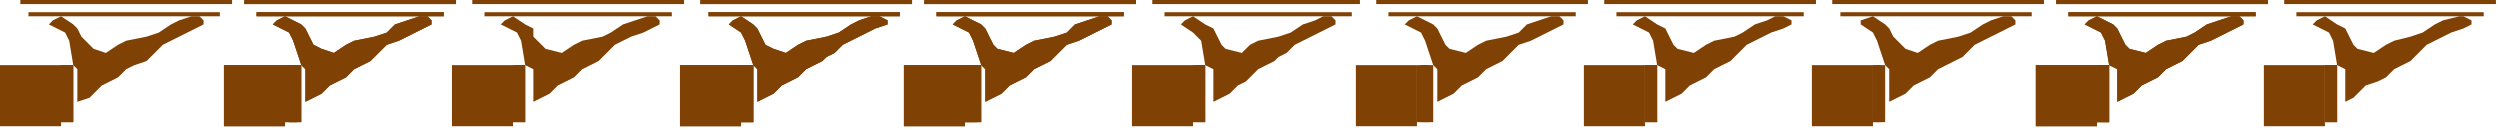 <?xml version="1.0" encoding="UTF-8" standalone="no"?>
<svg
   xmlns:dc="http://purl.org/dc/elements/1.1/"
   xmlns:cc="http://creativecommons.org/ns#"
   xmlns:rdf="http://www.w3.org/1999/02/22-rdf-syntax-ns#"
   xmlns:svg="http://www.w3.org/2000/svg"
   xmlns="http://www.w3.org/2000/svg"
   xmlns:sodipodi="http://sodipodi.sourceforge.net/DTD/sodipodi-0.dtd"
   xmlns:inkscape="http://www.inkscape.org/namespaces/inkscape"
   version="1.0"
   width="162.454mm"
   height="8.467mm"
   id="svg215"
   sodipodi:docname="BDRTC014.WMF">
  <sodipodi:namedview
     pagecolor="#ffffff"
     bordercolor="#666666"
     borderopacity="1"
     objecttolerance="10"
     gridtolerance="10"
     guidetolerance="10"
     inkscape:pageopacity="0"
     inkscape:pageshadow="2"
     inkscape:window-width="640"
     inkscape:window-height="480"
     id="namedview217" />
  <defs
     id="defs3">
    <pattern
       id="WMFhbasepattern"
       patternUnits="userSpaceOnUse"
       width="6"
       height="6"
       x="0"
       y="0" />
  </defs>
  <path
     style="fill:#804104;fill-rule:evenodd;fill-opacity:1;stroke:none;"
     d="  M 36,15   L 37,14   L 38,13   L 40,11   L 42,10   L 44,9   L 46,8   L 48,7   L 50,6   L 50,5   L 49,4   L 47,4   L 44,5   L 42,6   L 39,8   L 36,9   L 31,10   L 29,11   L 26,13   L 23,12   L 22,11   L 20,9   L 19,7   L 18,6   L 15,4   L 13,5   L 12,6   L 16,8   L 17,10   L 18,16   L 19,17   L 19,25   L 22,24   L 23,23   L 25,21   L 27,20   L 29,19   L 31,17   L 33,16   L 36,15  z "
     id="path5" />
  <path
     style="fill:#804104;fill-rule:evenodd;fill-opacity:1;stroke:none;"
     d="  M 8,3   L 53,3   L 54,3   L 54,3   L 54,4   L 54,4   L 53,4   L 8,4   L 8,4   L 7,4   L 7,3   L 8,3   L 8,3  z "
     id="path7" />
  <path
     style="fill:#804104;fill-rule:evenodd;fill-opacity:1;stroke:none;"
     d="  M 6,0   L 56,0   L 56,0   L 57,0   L 57,1   L 56,1   L 56,1   L 6,1   L 5,1   L 5,1   L 5,0   L 5,0   L 6,0  z "
     id="path9" />
  <path
     style="fill:#804104;fill-rule:evenodd;fill-opacity:1;stroke:none;"
     d="  M 0,16   L 15,16   L 15,31   L 0,31   L 0,16  z "
     id="path11" />
  <path
     style="fill:#804104;fill-rule:evenodd;fill-opacity:1;stroke:none;"
     d="  M 15,16   L 18,16   L 18,30   L 15,30   L 15,16  z "
     id="path13" />
  <path
     style="fill:#804104;fill-rule:evenodd;fill-opacity:1;stroke:none;"
     d="  M 15,16   L 18,16   L 18,30   L 15,30   L 15,16  z "
     id="path15" />
  <path
     style="fill:#804104;fill-rule:evenodd;fill-opacity:1;stroke:none;"
     d="  M 16,17   L 16,18   L 17,19   L 17,18   L 16,17  z "
     id="path17" />
  <path
     style="fill:#804104;fill-rule:evenodd;fill-opacity:1;stroke:none;"
     d="  M 91,15   L 92,14   L 93,13   L 95,11   L 98,10   L 100,9   L 102,8   L 104,7   L 106,6   L 106,5   L 105,4   L 103,4   L 100,5   L 97,6   L 95,8   L 92,9   L 87,10   L 85,11   L 82,13   L 79,12   L 77,11   L 76,9   L 75,7   L 74,6   L 70,4   L 68,5   L 67,6   L 71,8   L 72,10   L 74,16   L 75,17   L 75,25   L 77,24   L 79,23   L 81,21   L 83,20   L 85,19   L 87,17   L 89,16   L 91,15  z "
     id="path19" />
  <path
     style="fill:#804104;fill-rule:evenodd;fill-opacity:1;stroke:none;"
     d="  M 64,3   L 108,3   L 109,3   L 109,3   L 109,4   L 109,4   L 108,4   L 64,4   L 63,4   L 63,4   L 63,3   L 63,3   L 64,3  z "
     id="path21" />
  <path
     style="fill:#804104;fill-rule:evenodd;fill-opacity:1;stroke:none;"
     d="  M 61,0   L 111,0   L 112,0   L 112,0   L 112,1   L 112,1   L 111,1   L 61,1   L 61,1   L 60,1   L 60,0   L 61,0   L 61,0  z "
     id="path23" />
  <path
     style="fill:#804104;fill-rule:evenodd;fill-opacity:1;stroke:none;"
     d="  M 55,16   L 70,16   L 70,31   L 55,31   L 55,16  z "
     id="path25" />
  <path
     style="fill:#804104;fill-rule:evenodd;fill-opacity:1;stroke:none;"
     d="  M 70,16   L 74,16   L 74,30   L 70,30   L 70,16  z "
     id="path27" />
  <path
     style="fill:#804104;fill-rule:evenodd;fill-opacity:1;stroke:none;"
     d="  M 71,16   L 73,16   L 73,30   L 71,30   L 71,16  z "
     id="path29" />
  <path
     style="fill:#804104;fill-rule:evenodd;fill-opacity:1;stroke:none;"
     d="  M 72,17   L 71,18   L 72,19   L 73,18   L 72,17  z "
     id="path31" />
  <path
     style="fill:#804104;fill-rule:evenodd;fill-opacity:1;stroke:none;"
     d="  M 91,15   L 92,14   L 93,13   L 95,11   L 98,10   L 100,9   L 102,8   L 104,7   L 106,6   L 106,5   L 105,4   L 103,4   L 100,5   L 97,6   L 95,8   L 92,9   L 87,10   L 85,11   L 82,13   L 79,12   L 77,11   L 76,9   L 75,7   L 74,6   L 70,4   L 68,5   L 67,6   L 71,8   L 72,10   L 74,16   L 75,17   L 75,25   L 77,24   L 79,23   L 81,21   L 83,20   L 85,19   L 87,17   L 89,16   L 91,15  z "
     id="path33" />
  <path
     style="fill:#804104;fill-rule:evenodd;fill-opacity:1;stroke:none;"
     d="  M 64,3   L 108,3   L 109,3   L 109,3   L 109,4   L 109,4   L 108,4   L 64,4   L 63,4   L 63,4   L 63,3   L 63,3   L 64,3  z "
     id="path35" />
  <path
     style="fill:#804104;fill-rule:evenodd;fill-opacity:1;stroke:none;"
     d="  M 61,0   L 111,0   L 112,0   L 112,0   L 112,1   L 112,1   L 111,1   L 61,1   L 61,1   L 60,1   L 60,0   L 61,0   L 61,0  z "
     id="path37" />
  <path
     style="fill:#804104;fill-rule:evenodd;fill-opacity:1;stroke:none;"
     d="  M 55,16   L 70,16   L 70,31   L 55,31   L 55,16  z "
     id="path39" />
  <path
     style="fill:#804104;fill-rule:evenodd;fill-opacity:1;stroke:none;"
     d="  M 70,16   L 74,16   L 74,30   L 70,30   L 70,16  z "
     id="path41" />
  <path
     style="fill:#804104;fill-rule:evenodd;fill-opacity:1;stroke:none;"
     d="  M 71,16   L 73,16   L 73,30   L 71,30   L 71,16  z "
     id="path43" />
  <path
     style="fill:#804104;fill-rule:evenodd;fill-opacity:1;stroke:none;"
     d="  M 72,17   L 71,18   L 72,19   L 73,18   L 72,17  z "
     id="path45" />
  <path
     style="fill:#804104;fill-rule:evenodd;fill-opacity:1;stroke:none;"
     d="  M 147,15   L 148,14   L 149,13   L 151,11   L 153,10   L 155,9   L 158,8   L 160,7   L 162,6   L 162,5   L 161,4   L 159,4   L 156,5   L 153,6   L 150,8   L 148,9   L 143,10   L 141,11   L 138,13   L 134,12   L 133,11   L 131,9   L 131,7   L 129,6   L 126,4   L 124,5   L 123,6   L 127,8   L 128,10   L 129,16   L 131,17   L 131,25   L 133,24   L 135,23   L 137,21   L 139,20   L 141,19   L 143,17   L 145,16   L 147,15  z "
     id="path47" />
  <path
     style="fill:#804104;fill-rule:evenodd;fill-opacity:1;stroke:none;"
     d="  M 120,3   L 164,3   L 165,3   L 165,3   L 165,4   L 165,4   L 164,4   L 120,4   L 119,4   L 119,4   L 119,3   L 119,3   L 120,3  z "
     id="path49" />
  <path
     style="fill:#804104;fill-rule:evenodd;fill-opacity:1;stroke:none;"
     d="  M 117,0   L 167,0   L 168,0   L 168,0   L 168,1   L 168,1   L 167,1   L 117,1   L 116,1   L 116,1   L 116,0   L 116,0   L 117,0  z "
     id="path51" />
  <path
     style="fill:#804104;fill-rule:evenodd;fill-opacity:1;stroke:none;"
     d="  M 111,16   L 126,16   L 126,31   L 111,31   L 111,16  z "
     id="path53" />
  <path
     style="fill:#804104;fill-rule:evenodd;fill-opacity:1;stroke:none;"
     d="  M 126,16   L 129,16   L 129,30   L 126,30   L 126,16  z "
     id="path55" />
  <path
     style="fill:#804104;fill-rule:evenodd;fill-opacity:1;stroke:none;"
     d="  M 126,16   L 129,16   L 129,30   L 126,30   L 126,16  z "
     id="path57" />
  <path
     style="fill:#804104;fill-rule:evenodd;fill-opacity:1;stroke:none;"
     d="  M 128,17   L 127,18   L 128,19   L 128,18   L 128,17  z "
     id="path59" />
  <path
     style="fill:#804104;fill-rule:evenodd;fill-opacity:1;stroke:none;"
     d="  M 202,15   L 203,14   L 205,13   L 207,11   L 209,10   L 211,9   L 213,8   L 215,7   L 218,6   L 218,5   L 216,4   L 214,4   L 211,5   L 209,6   L 206,8   L 203,9   L 198,10   L 196,11   L 193,13   L 190,12   L 188,11   L 187,9   L 186,7   L 185,6   L 182,4   L 180,5   L 179,6   L 182,8   L 183,10   L 185,16   L 186,17   L 186,25   L 188,24   L 190,23   L 192,21   L 194,20   L 196,19   L 198,17   L 200,16   L 202,15  z "
     id="path61" />
  <path
     style="fill:#804104;fill-rule:evenodd;fill-opacity:1;stroke:none;"
     d="  M 175,3   L 220,3   L 221,3   L 221,3   L 221,4   L 221,4   L 220,4   L 175,4   L 175,4   L 174,4   L 174,3   L 175,3   L 175,3  z "
     id="path63" />
  <path
     style="fill:#804104;fill-rule:evenodd;fill-opacity:1;stroke:none;"
     d="  M 173,0   L 223,0   L 223,0   L 224,0   L 224,1   L 223,1   L 223,1   L 173,1   L 172,1   L 172,1   L 172,0   L 172,0   L 173,0  z "
     id="path65" />
  <path
     style="fill:#804104;fill-rule:evenodd;fill-opacity:1;stroke:none;"
     d="  M 167,16   L 182,16   L 182,31   L 167,31   L 167,16  z "
     id="path67" />
  <path
     style="fill:#804104;fill-rule:evenodd;fill-opacity:1;stroke:none;"
     d="  M 182,16   L 185,16   L 185,30   L 182,30   L 182,16  z "
     id="path69" />
  <path
     style="fill:#804104;fill-rule:evenodd;fill-opacity:1;stroke:none;"
     d="  M 182,16   L 185,16   L 185,30   L 182,30   L 182,16  z "
     id="path71" />
  <path
     style="fill:#804104;fill-rule:evenodd;fill-opacity:1;stroke:none;"
     d="  M 183,17   L 183,18   L 183,19   L 184,18   L 183,17  z "
     id="path73" />
  <path
     style="fill:#804104;fill-rule:evenodd;fill-opacity:1;stroke:none;"
     d="  M 202,15   L 203,14   L 205,13   L 207,11   L 209,10   L 211,9   L 213,8   L 215,7   L 218,6   L 218,5   L 216,4   L 214,4   L 211,5   L 209,6   L 206,8   L 203,9   L 198,10   L 196,11   L 193,13   L 190,12   L 188,11   L 187,9   L 186,7   L 185,6   L 182,4   L 180,5   L 179,6   L 182,8   L 183,10   L 185,16   L 186,17   L 186,25   L 188,24   L 190,23   L 192,21   L 194,20   L 196,19   L 198,17   L 200,16   L 202,15  z "
     id="path75" />
  <path
     style="fill:#804104;fill-rule:evenodd;fill-opacity:1;stroke:none;"
     d="  M 175,3   L 220,3   L 221,3   L 221,3   L 221,4   L 221,4   L 220,4   L 175,4   L 175,4   L 174,4   L 174,3   L 175,3   L 175,3  z "
     id="path77" />
  <path
     style="fill:#804104;fill-rule:evenodd;fill-opacity:1;stroke:none;"
     d="  M 173,0   L 223,0   L 223,0   L 224,0   L 224,1   L 223,1   L 223,1   L 173,1   L 172,1   L 172,1   L 172,0   L 172,0   L 173,0  z "
     id="path79" />
  <path
     style="fill:#804104;fill-rule:evenodd;fill-opacity:1;stroke:none;"
     d="  M 167,16   L 182,16   L 182,31   L 167,31   L 167,16  z "
     id="path81" />
  <path
     style="fill:#804104;fill-rule:evenodd;fill-opacity:1;stroke:none;"
     d="  M 182,16   L 185,16   L 185,30   L 182,30   L 182,16  z "
     id="path83" />
  <path
     style="fill:#804104;fill-rule:evenodd;fill-opacity:1;stroke:none;"
     d="  M 182,16   L 185,16   L 185,30   L 182,30   L 182,16  z "
     id="path85" />
  <path
     style="fill:#804104;fill-rule:evenodd;fill-opacity:1;stroke:none;"
     d="  M 183,17   L 183,18   L 183,19   L 184,18   L 183,17  z "
     id="path87" />
  <path
     style="fill:#804104;fill-rule:evenodd;fill-opacity:1;stroke:none;"
     d="  M 258,15   L 259,14   L 260,13   L 262,11   L 265,10   L 267,9   L 269,8   L 271,7   L 273,6   L 273,5   L 272,4   L 270,4   L 267,5   L 264,6   L 262,8   L 259,9   L 254,10   L 252,11   L 249,13   L 245,12   L 244,11   L 243,9   L 242,7   L 241,6   L 237,4   L 235,5   L 234,6   L 238,8   L 239,10   L 241,16   L 242,17   L 242,25   L 244,24   L 246,23   L 248,21   L 250,20   L 252,19   L 254,17   L 256,16   L 258,15  z "
     id="path89" />
  <path
     style="fill:#804104;fill-rule:evenodd;fill-opacity:1;stroke:none;"
     d="  M 231,3   L 275,3   L 276,3   L 276,3   L 276,4   L 276,4   L 275,4   L 231,4   L 230,4   L 230,4   L 230,3   L 230,3   L 231,3  z "
     id="path91" />
  <path
     style="fill:#804104;fill-rule:evenodd;fill-opacity:1;stroke:none;"
     d="  M 228,0   L 278,0   L 279,0   L 279,0   L 279,1   L 279,1   L 278,1   L 228,1   L 228,1   L 227,1   L 227,0   L 228,0   L 228,0  z "
     id="path93" />
  <path
     style="fill:#804104;fill-rule:evenodd;fill-opacity:1;stroke:none;"
     d="  M 222,16   L 237,16   L 237,31   L 222,31   L 222,16  z "
     id="path95" />
  <path
     style="fill:#804104;fill-rule:evenodd;fill-opacity:1;stroke:none;"
     d="  M 237,16   L 241,16   L 241,30   L 237,30   L 237,16  z "
     id="path97" />
  <path
     style="fill:#804104;fill-rule:evenodd;fill-opacity:1;stroke:none;"
     d="  M 237,16   L 240,16   L 240,30   L 237,30   L 237,16  z "
     id="path99" />
  <path
     style="fill:#804104;fill-rule:evenodd;fill-opacity:1;stroke:none;"
     d="  M 239,17   L 238,18   L 239,19   L 240,18   L 239,17  z "
     id="path101" />
  <path
     style="fill:#804104;fill-rule:evenodd;fill-opacity:1;stroke:none;"
     d="  M 258,15   L 259,14   L 260,13   L 262,11   L 265,10   L 267,9   L 269,8   L 271,7   L 273,6   L 273,5   L 272,4   L 270,4   L 267,5   L 264,6   L 262,8   L 259,9   L 254,10   L 252,11   L 249,13   L 245,12   L 244,11   L 243,9   L 242,7   L 241,6   L 237,4   L 235,5   L 234,6   L 238,8   L 239,10   L 241,16   L 242,17   L 242,25   L 244,24   L 246,23   L 248,21   L 250,20   L 252,19   L 254,17   L 256,16   L 258,15  z "
     id="path103" />
  <path
     style="fill:#804104;fill-rule:evenodd;fill-opacity:1;stroke:none;"
     d="  M 231,3   L 275,3   L 276,3   L 276,3   L 276,4   L 276,4   L 275,4   L 231,4   L 230,4   L 230,4   L 230,3   L 230,3   L 231,3  z "
     id="path105" />
  <path
     style="fill:#804104;fill-rule:evenodd;fill-opacity:1;stroke:none;"
     d="  M 228,0   L 278,0   L 279,0   L 279,0   L 279,1   L 279,1   L 278,1   L 228,1   L 228,1   L 227,1   L 227,0   L 228,0   L 228,0  z "
     id="path107" />
  <path
     style="fill:#804104;fill-rule:evenodd;fill-opacity:1;stroke:none;"
     d="  M 222,16   L 237,16   L 237,31   L 222,31   L 222,16  z "
     id="path109" />
  <path
     style="fill:#804104;fill-rule:evenodd;fill-opacity:1;stroke:none;"
     d="  M 237,16   L 241,16   L 241,30   L 237,30   L 237,16  z "
     id="path111" />
  <path
     style="fill:#804104;fill-rule:evenodd;fill-opacity:1;stroke:none;"
     d="  M 237,16   L 240,16   L 240,30   L 237,30   L 237,16  z "
     id="path113" />
  <path
     style="fill:#804104;fill-rule:evenodd;fill-opacity:1;stroke:none;"
     d="  M 239,17   L 238,18   L 239,19   L 240,18   L 239,17  z "
     id="path115" />
  <path
     style="fill:#804104;fill-rule:evenodd;fill-opacity:1;stroke:none;"
     d="  M 313,15   L 314,14   L 316,13   L 318,11   L 320,10   L 322,9   L 324,8   L 326,7   L 328,6   L 328,5   L 327,4   L 325,4   L 323,5   L 320,6   L 317,8   L 314,9   L 309,10   L 307,11   L 305,13   L 301,12   L 300,11   L 299,9   L 298,7   L 296,6   L 293,4   L 291,5   L 290,6   L 293,8   L 295,10   L 296,16   L 298,17   L 298,25   L 300,24   L 302,23   L 304,21   L 306,20   L 307,19   L 309,17   L 311,16   L 313,15  z "
     id="path117" />
  <path
     style="fill:#804104;fill-rule:evenodd;fill-opacity:1;stroke:none;"
     d="  M 287,3   L 331,3   L 332,3   L 332,3   L 332,4   L 332,4   L 331,4   L 287,4   L 286,4   L 286,4   L 286,3   L 286,3   L 287,3  z "
     id="path119" />
  <path
     style="fill:#804104;fill-rule:evenodd;fill-opacity:1;stroke:none;"
     d="  M 284,0   L 334,0   L 334,0   L 334,0   L 334,1   L 334,1   L 334,1   L 284,1   L 283,1   L 283,1   L 283,0   L 283,0   L 284,0  z "
     id="path121" />
  <path
     style="fill:#804104;fill-rule:evenodd;fill-opacity:1;stroke:none;"
     d="  M 278,16   L 293,16   L 293,31   L 278,31   L 278,16  z "
     id="path123" />
  <path
     style="fill:#804104;fill-rule:evenodd;fill-opacity:1;stroke:none;"
     d="  M 293,16   L 296,16   L 296,30   L 293,30   L 293,16  z "
     id="path125" />
  <path
     style="fill:#804104;fill-rule:evenodd;fill-opacity:1;stroke:none;"
     d="  M 293,16   L 296,16   L 296,30   L 293,30   L 293,16  z "
     id="path127" />
  <path
     style="fill:#804104;fill-rule:evenodd;fill-opacity:1;stroke:none;"
     d="  M 294,17   L 294,18   L 295,19   L 295,18   L 294,17  z "
     id="path129" />
  <path
     style="fill:#804104;fill-rule:evenodd;fill-opacity:1;stroke:none;"
     d="  M 369,15   L 370,14   L 371,13   L 373,11   L 376,10   L 378,9   L 380,8   L 382,7   L 384,6   L 384,5   L 383,4   L 381,4   L 378,5   L 375,6   L 373,8   L 370,9   L 365,10   L 363,11   L 360,13   L 356,12   L 355,11   L 354,9   L 353,7   L 352,6   L 348,4   L 346,5   L 345,6   L 349,8   L 350,10   L 352,16   L 353,17   L 353,25   L 355,24   L 357,23   L 359,21   L 361,20   L 363,19   L 365,17   L 367,16   L 369,15  z "
     id="path131" />
  <path
     style="fill:#804104;fill-rule:evenodd;fill-opacity:1;stroke:none;"
     d="  M 342,3   L 387,3   L 387,3   L 387,3   L 387,4   L 387,4   L 387,4   L 342,4   L 341,4   L 341,4   L 341,3   L 341,3   L 342,3  z "
     id="path133" />
  <path
     style="fill:#804104;fill-rule:evenodd;fill-opacity:1;stroke:none;"
     d="  M 339,0   L 389,0   L 390,0   L 390,0   L 390,1   L 390,1   L 389,1   L 339,1   L 339,1   L 338,1   L 338,0   L 339,0   L 339,0  z "
     id="path135" />
  <path
     style="fill:#804104;fill-rule:evenodd;fill-opacity:1;stroke:none;"
     d="  M 333,16   L 348,16   L 348,31   L 333,31   L 333,16  z "
     id="path137" />
  <path
     style="fill:#804104;fill-rule:evenodd;fill-opacity:1;stroke:none;"
     d="  M 348,16   L 352,16   L 352,30   L 348,30   L 348,16  z "
     id="path139" />
  <path
     style="fill:#804104;fill-rule:evenodd;fill-opacity:1;stroke:none;"
     d="  M 349,16   L 351,16   L 351,30   L 349,30   L 349,16  z "
     id="path141" />
  <path
     style="fill:#804104;fill-rule:evenodd;fill-opacity:1;stroke:none;"
     d="  M 350,17   L 349,18   L 350,19   L 351,18   L 350,17  z "
     id="path143" />
  <path
     style="fill:#804104;fill-rule:evenodd;fill-opacity:1;stroke:none;"
     d="  M 425,15   L 426,14   L 427,13   L 429,11   L 431,10   L 433,9   L 435,8   L 438,7   L 440,6   L 440,5   L 438,4   L 436,4   L 434,5   L 431,6   L 428,8   L 426,9   L 421,10   L 419,11   L 416,13   L 412,12   L 411,11   L 410,9   L 409,7   L 407,6   L 404,4   L 402,5   L 401,6   L 405,8   L 406,10   L 407,16   L 409,17   L 409,25   L 411,24   L 413,23   L 415,21   L 417,20   L 419,19   L 421,17   L 423,16   L 425,15  z "
     id="path145" />
  <path
     style="fill:#804104;fill-rule:evenodd;fill-opacity:1;stroke:none;"
     d="  M 398,3   L 442,3   L 443,3   L 443,3   L 443,4   L 443,4   L 442,4   L 398,4   L 397,4   L 397,4   L 397,3   L 397,3   L 398,3  z "
     id="path147" />
  <path
     style="fill:#804104;fill-rule:evenodd;fill-opacity:1;stroke:none;"
     d="  M 395,0   L 445,0   L 446,0   L 446,0   L 446,1   L 446,1   L 445,1   L 395,1   L 394,1   L 394,1   L 394,0   L 394,0   L 395,0  z "
     id="path149" />
  <path
     style="fill:#804104;fill-rule:evenodd;fill-opacity:1;stroke:none;"
     d="  M 389,16   L 404,16   L 404,31   L 389,31   L 389,16  z "
     id="path151" />
  <path
     style="fill:#804104;fill-rule:evenodd;fill-opacity:1;stroke:none;"
     d="  M 404,16   L 407,16   L 407,30   L 404,30   L 404,16  z "
     id="path153" />
  <path
     style="fill:#804104;fill-rule:evenodd;fill-opacity:1;stroke:none;"
     d="  M 404,16   L 407,16   L 407,30   L 404,30   L 404,16  z "
     id="path155" />
  <path
     style="fill:#804104;fill-rule:evenodd;fill-opacity:1;stroke:none;"
     d="  M 406,17   L 405,18   L 406,19   L 406,18   L 406,17  z "
     id="path157" />
  <path
     style="fill:#804104;fill-rule:evenodd;fill-opacity:1;stroke:none;"
     d="  M 480,15   L 482,14   L 483,13   L 485,11   L 487,10   L 489,9   L 491,8   L 493,7   L 495,6   L 495,5   L 494,4   L 492,4   L 489,5   L 487,6   L 484,8   L 481,9   L 476,10   L 474,11   L 471,13   L 468,12   L 467,11   L 465,9   L 464,7   L 463,6   L 460,4   L 457,5   L 457,6   L 460,8   L 461,10   L 463,16   L 464,17   L 464,25   L 466,24   L 468,23   L 470,21   L 472,20   L 474,19   L 476,17   L 478,16   L 480,15  z "
     id="path159" />
  <path
     style="fill:#804104;fill-rule:evenodd;fill-opacity:1;stroke:none;"
     d="  M 453,3   L 498,3   L 498,3   L 499,3   L 499,4   L 498,4   L 498,4   L 453,4   L 453,4   L 452,4   L 452,3   L 453,3   L 453,3  z "
     id="path161" />
  <path
     style="fill:#804104;fill-rule:evenodd;fill-opacity:1;stroke:none;"
     d="  M 451,0   L 500,0   L 501,0   L 502,0   L 502,1   L 501,1   L 500,1   L 451,1   L 450,1   L 450,1   L 450,0   L 450,0   L 451,0  z "
     id="path163" />
  <path
     style="fill:#804104;fill-rule:evenodd;fill-opacity:1;stroke:none;"
     d="  M 445,16   L 460,16   L 460,31   L 445,31   L 445,16  z "
     id="path165" />
  <path
     style="fill:#804104;fill-rule:evenodd;fill-opacity:1;stroke:none;"
     d="  M 460,16   L 463,16   L 463,30   L 460,30   L 460,16  z "
     id="path167" />
  <path
     style="fill:#804104;fill-rule:evenodd;fill-opacity:1;stroke:none;"
     d="  M 460,16   L 462,16   L 462,30   L 460,30   L 460,16  z "
     id="path169" />
  <path
     style="fill:#804104;fill-rule:evenodd;fill-opacity:1;stroke:none;"
     d="  M 461,17   L 461,18   L 461,19   L 462,18   L 461,17  z "
     id="path171" />
  <path
     style="fill:#804104;fill-rule:evenodd;fill-opacity:1;stroke:none;"
     d="  M 536,15   L 537,14   L 538,13   L 540,11   L 543,10   L 545,9   L 547,8   L 549,7   L 551,6   L 551,5   L 550,4   L 548,4   L 545,5   L 542,6   L 539,8   L 537,9   L 532,10   L 530,11   L 527,13   L 523,12   L 522,11   L 521,9   L 520,7   L 519,6   L 515,4   L 513,5   L 512,6   L 516,8   L 517,10   L 518,16   L 520,17   L 520,25   L 522,24   L 524,23   L 526,21   L 528,20   L 530,19   L 532,17   L 534,16   L 536,15  z "
     id="path173" />
  <path
     style="fill:#804104;fill-rule:evenodd;fill-opacity:1;stroke:none;"
     d="  M 509,3   L 553,3   L 554,3   L 554,3   L 554,4   L 554,4   L 553,4   L 509,4   L 508,4   L 508,4   L 508,3   L 508,3   L 509,3  z "
     id="path175" />
  <path
     style="fill:#804104;fill-rule:evenodd;fill-opacity:1;stroke:none;"
     d="  M 506,0   L 556,0   L 557,0   L 557,0   L 557,1   L 557,1   L 556,1   L 506,1   L 506,1   L 505,1   L 505,0   L 506,0   L 506,0  z "
     id="path177" />
  <path
     style="fill:#804104;fill-rule:evenodd;fill-opacity:1;stroke:none;"
     d="  M 500,16   L 515,16   L 515,31   L 500,31   L 500,16  z "
     id="path179" />
  <path
     style="fill:#804104;fill-rule:evenodd;fill-opacity:1;stroke:none;"
     d="  M 515,16   L 518,16   L 518,30   L 515,30   L 515,16  z "
     id="path181" />
  <path
     style="fill:#804104;fill-rule:evenodd;fill-opacity:1;stroke:none;"
     d="  M 515,16   L 518,16   L 518,30   L 515,30   L 515,16  z "
     id="path183" />
  <path
     style="fill:#804104;fill-rule:evenodd;fill-opacity:1;stroke:none;"
     d="  M 517,17   L 516,18   L 517,19   L 518,18   L 517,17  z "
     id="path185" />
  <path
     style="fill:#804104;fill-rule:evenodd;fill-opacity:1;stroke:none;"
     d="  M 536,15   L 537,14   L 538,13   L 540,11   L 543,10   L 545,9   L 547,8   L 549,7   L 551,6   L 551,5   L 550,4   L 548,4   L 545,5   L 542,6   L 539,8   L 537,9   L 532,10   L 530,11   L 527,13   L 523,12   L 522,11   L 521,9   L 520,7   L 519,6   L 515,4   L 513,5   L 512,6   L 516,8   L 517,10   L 518,16   L 520,17   L 520,25   L 522,24   L 524,23   L 526,21   L 528,20   L 530,19   L 532,17   L 534,16   L 536,15  z "
     id="path187" />
  <path
     style="fill:#804104;fill-rule:evenodd;fill-opacity:1;stroke:none;"
     d="  M 509,3   L 553,3   L 554,3   L 554,3   L 554,4   L 554,4   L 553,4   L 509,4   L 508,4   L 508,4   L 508,3   L 508,3   L 509,3  z "
     id="path189" />
  <path
     style="fill:#804104;fill-rule:evenodd;fill-opacity:1;stroke:none;"
     d="  M 506,0   L 556,0   L 557,0   L 557,0   L 557,1   L 557,1   L 556,1   L 506,1   L 506,1   L 505,1   L 505,0   L 506,0   L 506,0  z "
     id="path191" />
  <path
     style="fill:#804104;fill-rule:evenodd;fill-opacity:1;stroke:none;"
     d="  M 500,16   L 515,16   L 515,31   L 500,31   L 500,16  z "
     id="path193" />
  <path
     style="fill:#804104;fill-rule:evenodd;fill-opacity:1;stroke:none;"
     d="  M 515,16   L 518,16   L 518,30   L 515,30   L 515,16  z "
     id="path195" />
  <path
     style="fill:#804104;fill-rule:evenodd;fill-opacity:1;stroke:none;"
     d="  M 515,16   L 518,16   L 518,30   L 515,30   L 515,16  z "
     id="path197" />
  <path
     style="fill:#804104;fill-rule:evenodd;fill-opacity:1;stroke:none;"
     d="  M 517,17   L 516,18   L 517,19   L 518,18   L 517,17  z "
     id="path199" />
  <path
     style="fill:#804104;fill-rule:evenodd;fill-opacity:1;stroke:none;"
     d="  M 592,15   L 593,14   L 594,13   L 596,11   L 598,10   L 600,9   L 602,8   L 605,7   L 607,6   L 607,5   L 605,4   L 604,4   L 600,5   L 598,6   L 595,8   L 592,9   L 588,10   L 586,11   L 583,13   L 579,12   L 578,11   L 577,9   L 576,7   L 574,6   L 571,4   L 569,5   L 568,6   L 572,8   L 573,10   L 574,16   L 576,17   L 576,25   L 578,24   L 579,23   L 581,21   L 584,20   L 586,19   L 588,17   L 590,16   L 592,15  z "
     id="path201" />
  <path
     style="fill:#804104;fill-rule:evenodd;fill-opacity:1;stroke:none;"
     d="  M 565,3   L 609,3   L 610,3   L 610,3   L 610,4   L 610,4   L 609,4   L 565,4   L 564,4   L 564,4   L 564,3   L 564,3   L 565,3  z "
     id="path203" />
  <path
     style="fill:#804104;fill-rule:evenodd;fill-opacity:1;stroke:none;"
     d="  M 562,0   L 612,0   L 612,0   L 613,0   L 613,1   L 612,1   L 612,1   L 562,1   L 561,1   L 561,1   L 561,0   L 561,0   L 562,0  z "
     id="path205" />
  <path
     style="fill:#804104;fill-rule:evenodd;fill-opacity:1;stroke:none;"
     d="  M 556,16   L 571,16   L 571,31   L 556,31   L 556,16  z "
     id="path207" />
  <path
     style="fill:#804104;fill-rule:evenodd;fill-opacity:1;stroke:none;"
     d="  M 571,16   L 574,16   L 574,30   L 571,30   L 571,16  z "
     id="path209" />
  <path
     style="fill:#804104;fill-rule:evenodd;fill-opacity:1;stroke:none;"
     d="  M 571,16   L 574,16   L 574,30   L 571,30   L 571,16  z "
     id="path211" />
  <path
     style="fill:#804104;fill-rule:evenodd;fill-opacity:1;stroke:none;"
     d="  M 572,17   L 572,18   L 573,19   L 573,18   L 572,17  z "
     id="path213" />
</svg>
